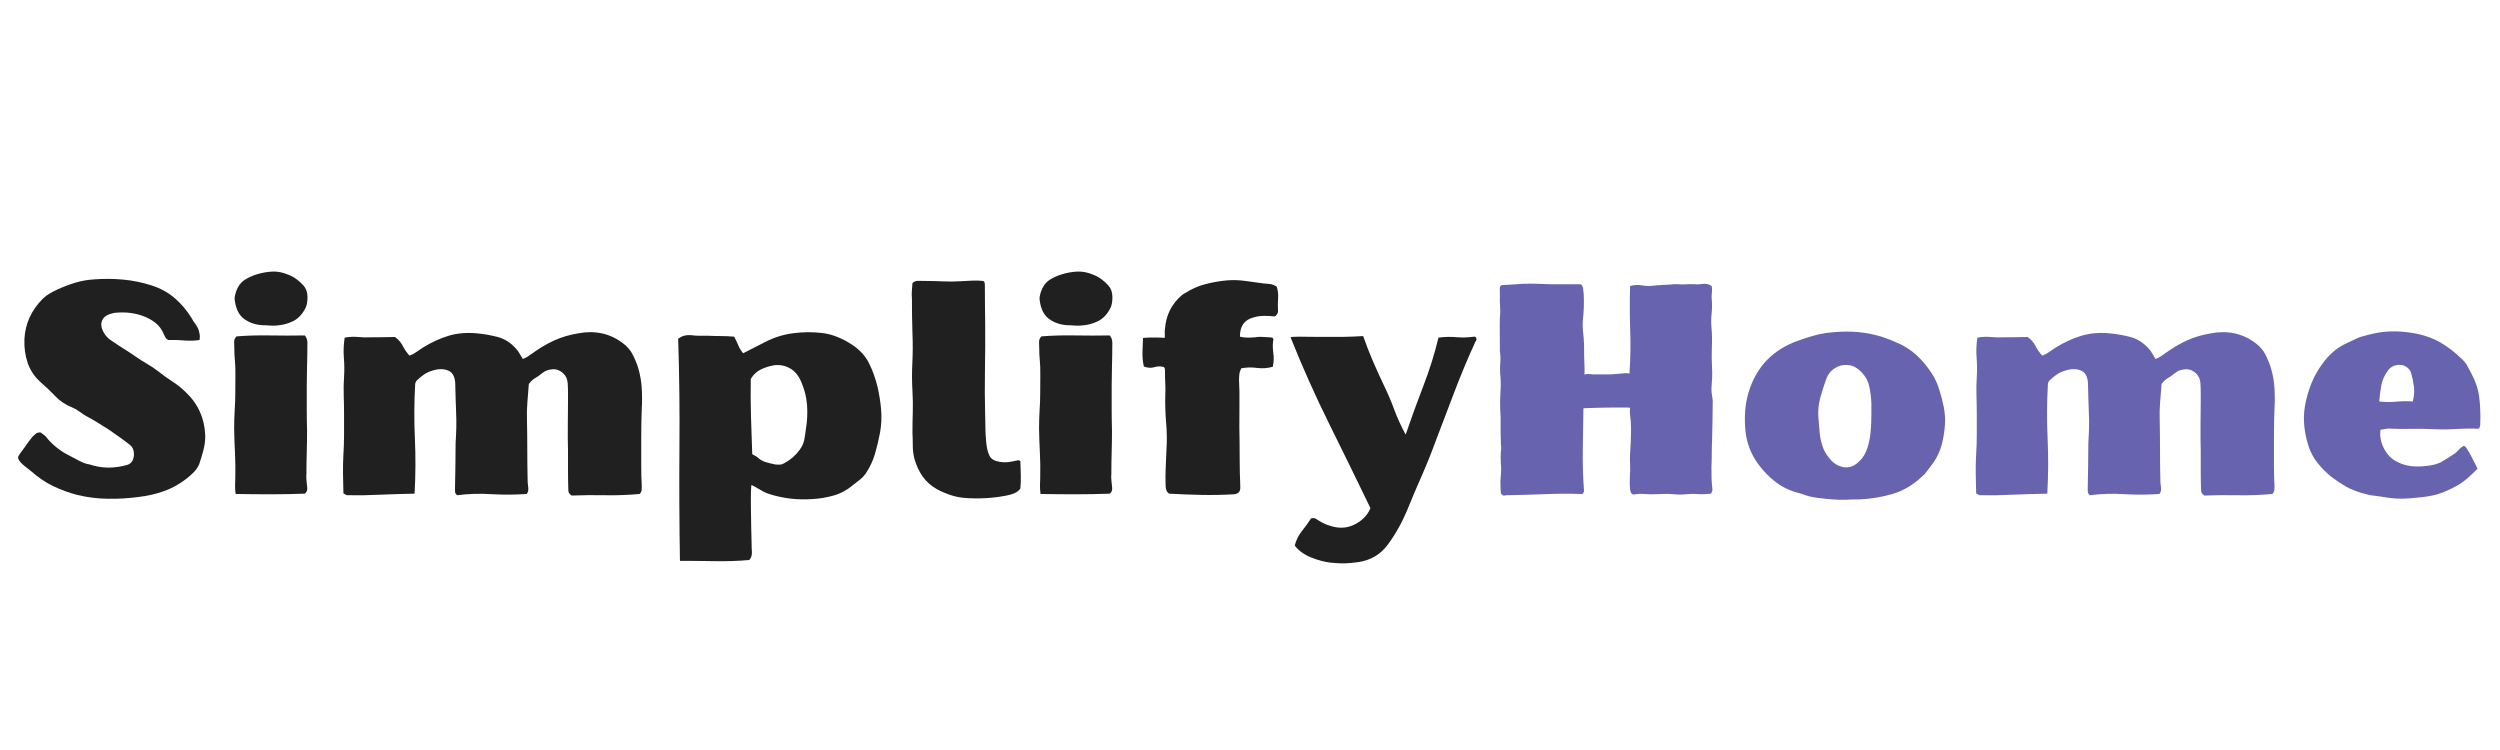 <svg version="1.0" preserveAspectRatio="xMidYMid meet" height="150" viewBox="0 0 375 112.5" zoomAndPan="magnify" width="500" xmlns:xlink="http://www.w3.org/1999/xlink" xmlns="http://www.w3.org/2000/svg"><defs><g></g></defs><g fill-opacity="1" fill="#202020"><g transform="translate(0.865, 74.143)"><g><path d="M 13.203 -32.234 C 14.703 -32.348 16.176 -32.336 17.625 -32.203 C 19.07 -32.066 20.488 -31.773 21.875 -31.328 C 23.207 -30.898 24.363 -30.266 25.344 -29.422 C 26.32 -28.578 27.172 -27.57 27.891 -26.406 C 28.035 -26.125 28.207 -25.852 28.406 -25.594 C 28.602 -25.344 28.766 -25.066 28.891 -24.766 C 28.973 -24.523 29.035 -24.273 29.078 -24.016 C 29.129 -23.766 29.125 -23.473 29.062 -23.141 C 28.281 -23.023 27.488 -23.004 26.688 -23.078 C 25.895 -23.148 25.117 -23.172 24.359 -23.141 C 24.148 -23.266 24.008 -23.398 23.938 -23.547 C 23.863 -23.703 23.797 -23.836 23.734 -23.953 C 23.43 -24.711 22.984 -25.316 22.391 -25.766 C 21.805 -26.211 21.141 -26.562 20.391 -26.812 C 19.242 -27.195 18.035 -27.344 16.766 -27.25 C 16.555 -27.25 16.359 -27.227 16.172 -27.188 C 15.992 -27.145 15.801 -27.094 15.594 -27.031 C 14.988 -26.82 14.598 -26.473 14.422 -25.984 C 14.242 -25.504 14.316 -24.961 14.641 -24.359 C 14.91 -23.848 15.289 -23.426 15.781 -23.094 C 16.383 -22.676 17 -22.27 17.625 -21.875 C 18.258 -21.488 18.879 -21.082 19.484 -20.656 C 20.055 -20.258 20.629 -19.895 21.203 -19.562 C 21.773 -19.238 22.332 -18.863 22.875 -18.438 C 23.562 -17.895 24.266 -17.391 24.984 -16.922 C 25.711 -16.461 26.379 -15.93 26.984 -15.328 C 28.848 -13.578 29.828 -11.391 29.922 -8.766 C 29.922 -8.016 29.828 -7.289 29.641 -6.594 C 29.461 -5.906 29.254 -5.211 29.016 -4.516 C 28.836 -4.098 28.582 -3.711 28.25 -3.359 C 27.914 -3.016 27.555 -2.691 27.172 -2.391 C 26.109 -1.547 24.957 -0.906 23.719 -0.469 C 22.488 -0.031 21.211 0.258 19.891 0.406 C 18.348 0.613 16.805 0.703 15.266 0.672 C 13.734 0.648 12.219 0.457 10.719 0.094 C 9.445 -0.238 8.238 -0.68 7.094 -1.234 C 5.945 -1.797 4.879 -2.516 3.891 -3.391 C 3.586 -3.629 3.207 -3.93 2.75 -4.297 C 2.301 -4.66 2.004 -5.02 1.859 -5.375 C 1.797 -5.531 1.906 -5.797 2.188 -6.172 C 2.477 -6.547 2.68 -6.82 2.797 -7 C 3.16 -7.539 3.566 -8.086 4.016 -8.641 C 4.172 -8.785 4.332 -8.93 4.5 -9.078 C 4.664 -9.234 4.914 -9.297 5.25 -9.266 C 5.363 -9.172 5.492 -9.07 5.641 -8.969 C 5.797 -8.863 5.938 -8.738 6.062 -8.594 C 6.477 -8.051 6.988 -7.535 7.594 -7.047 C 8.195 -6.566 8.801 -6.176 9.406 -5.875 C 9.914 -5.602 10.457 -5.316 11.031 -5.016 C 11.602 -4.711 12.129 -4.531 12.609 -4.469 C 14.359 -3.875 16.211 -3.848 18.172 -4.391 C 18.586 -4.504 18.879 -4.75 19.047 -5.125 C 19.211 -5.508 19.266 -5.91 19.203 -6.328 C 19.148 -6.754 18.988 -7.086 18.719 -7.328 C 18.207 -7.742 17.676 -8.145 17.125 -8.531 C 16.582 -8.926 16.039 -9.305 15.5 -9.672 C 14.926 -10.035 14.352 -10.395 13.781 -10.75 C 13.207 -11.113 12.625 -11.445 12.031 -11.75 C 11.695 -11.957 11.363 -12.18 11.031 -12.422 C 10.695 -12.672 10.348 -12.867 9.984 -13.016 C 8.992 -13.41 8.148 -13.969 7.453 -14.688 C 6.766 -15.414 6.039 -16.109 5.281 -16.766 C 4.352 -17.578 3.691 -18.547 3.297 -19.672 C 2.91 -20.805 2.742 -22.008 2.797 -23.281 C 2.922 -25.602 3.844 -27.625 5.562 -29.344 C 5.895 -29.664 6.25 -29.93 6.625 -30.141 C 7 -30.359 7.383 -30.555 7.781 -30.734 C 8.645 -31.129 9.52 -31.461 10.406 -31.734 C 11.301 -32.004 12.234 -32.172 13.203 -32.234 Z M 13.203 -32.234"></path></g></g></g><g fill-opacity="1" fill="#202020"><g transform="translate(32.404, 74.143)"><g><path d="M 6.141 -33 C 6.93 -33.238 7.707 -33.375 8.469 -33.406 C 9.238 -33.438 10.016 -33.285 10.797 -32.953 C 11.285 -32.773 11.719 -32.539 12.094 -32.25 C 12.469 -31.969 12.805 -31.66 13.109 -31.328 C 13.504 -30.898 13.707 -30.332 13.719 -29.625 C 13.727 -28.914 13.629 -28.352 13.422 -27.938 C 12.941 -27 12.32 -26.344 11.562 -25.969 C 10.812 -25.594 9.973 -25.375 9.047 -25.312 C 8.711 -25.281 8.367 -25.281 8.016 -25.312 C 7.672 -25.344 7.32 -25.359 6.969 -25.359 C 5.938 -25.422 5.035 -25.723 4.266 -26.266 C 3.504 -26.805 3.031 -27.68 2.844 -28.891 C 2.781 -29.129 2.77 -29.383 2.812 -29.656 C 2.863 -29.926 2.938 -30.195 3.031 -30.469 C 3.301 -31.219 3.711 -31.773 4.266 -32.141 C 4.828 -32.504 5.453 -32.789 6.141 -33 Z M 13.328 -23.828 C 13.516 -23.578 13.629 -23.332 13.672 -23.094 C 13.711 -22.852 13.723 -22.613 13.703 -22.375 C 13.703 -21.406 13.688 -20.379 13.656 -19.297 C 13.625 -18.211 13.609 -17.191 13.609 -16.234 C 13.609 -15.117 13.609 -14.008 13.609 -12.906 C 13.609 -11.801 13.625 -10.691 13.656 -9.578 C 13.656 -8.492 13.641 -7.414 13.609 -6.344 C 13.578 -5.281 13.562 -4.191 13.562 -3.078 C 13.531 -2.773 13.531 -2.473 13.562 -2.172 C 13.594 -1.867 13.625 -1.551 13.656 -1.219 C 13.688 -1.039 13.691 -0.859 13.672 -0.672 C 13.66 -0.492 13.547 -0.301 13.328 -0.094 C 11.617 -0.031 9.895 0 8.156 0 C 6.426 0 4.688 -0.016 2.938 -0.047 C 2.875 -0.492 2.848 -0.922 2.859 -1.328 C 2.879 -1.734 2.891 -2.133 2.891 -2.531 C 2.922 -3.77 2.906 -4.988 2.844 -6.188 C 2.781 -7.395 2.738 -8.602 2.719 -9.812 C 2.719 -10.738 2.742 -11.656 2.797 -12.562 C 2.859 -13.469 2.891 -14.375 2.891 -15.281 C 2.891 -16.188 2.895 -17.051 2.906 -17.875 C 2.926 -18.707 2.891 -19.586 2.797 -20.516 C 2.766 -20.848 2.75 -21.234 2.75 -21.672 C 2.75 -22.109 2.738 -22.492 2.719 -22.828 C 2.719 -22.973 2.738 -23.113 2.781 -23.25 C 2.82 -23.383 2.922 -23.531 3.078 -23.688 C 4.641 -23.812 6.312 -23.859 8.094 -23.828 C 9.875 -23.797 11.617 -23.797 13.328 -23.828 Z M 13.328 -23.828"></path></g></g></g><g fill-opacity="1" fill="#202020"><g transform="translate(48.717, 74.143)"><g><path d="M 38.016 -24.141 C 39.223 -24.379 40.398 -24.379 41.547 -24.141 C 42.691 -23.898 43.758 -23.398 44.75 -22.641 C 45.383 -22.16 45.863 -21.598 46.188 -20.953 C 46.52 -20.305 46.797 -19.633 47.016 -18.938 C 47.316 -17.914 47.492 -16.898 47.547 -15.891 C 47.609 -14.879 47.609 -13.848 47.547 -12.797 C 47.492 -11.41 47.469 -10.008 47.469 -8.594 C 47.469 -7.176 47.469 -5.758 47.469 -4.344 C 47.469 -3.852 47.473 -3.344 47.484 -2.812 C 47.504 -2.289 47.523 -1.773 47.547 -1.266 C 47.547 -1.055 47.539 -0.852 47.531 -0.656 C 47.52 -0.457 47.422 -0.254 47.234 -0.047 C 45.516 0.109 43.801 0.172 42.094 0.141 C 40.395 0.109 38.703 0.125 37.016 0.188 C 36.805 0.031 36.672 -0.113 36.609 -0.25 C 36.555 -0.383 36.531 -0.523 36.531 -0.672 C 36.5 -1.672 36.484 -2.66 36.484 -3.641 C 36.484 -4.617 36.484 -5.586 36.484 -6.547 C 36.453 -7.785 36.441 -9.016 36.453 -10.234 C 36.473 -11.453 36.484 -12.664 36.484 -13.875 C 36.484 -14.332 36.484 -14.789 36.484 -15.25 C 36.484 -15.719 36.469 -16.18 36.438 -16.641 C 36.406 -17.266 36.172 -17.773 35.734 -18.172 C 35.297 -18.566 34.82 -18.766 34.312 -18.766 C 33.914 -18.734 33.598 -18.676 33.359 -18.594 C 33.117 -18.52 32.848 -18.363 32.547 -18.125 C 32.18 -17.82 31.848 -17.586 31.547 -17.422 C 31.242 -17.254 30.93 -16.961 30.609 -16.547 C 30.547 -15.609 30.473 -14.691 30.391 -13.797 C 30.316 -12.91 30.297 -12.035 30.328 -11.172 C 30.359 -9.723 30.375 -8.266 30.375 -6.797 C 30.375 -5.336 30.391 -3.867 30.422 -2.391 C 30.422 -2.18 30.426 -1.973 30.438 -1.766 C 30.457 -1.555 30.484 -1.328 30.516 -1.078 C 30.578 -0.629 30.5 -0.285 30.281 -0.047 C 28.539 0.078 26.785 0.086 25.016 -0.016 C 23.254 -0.129 21.531 -0.078 19.844 0.141 C 19.664 -0.016 19.566 -0.176 19.547 -0.344 C 19.535 -0.508 19.531 -0.664 19.531 -0.812 C 19.562 -1.957 19.582 -3.109 19.594 -4.266 C 19.613 -5.43 19.625 -6.586 19.625 -7.734 C 19.738 -9.422 19.766 -10.914 19.703 -12.219 C 19.648 -13.531 19.609 -14.91 19.578 -16.359 C 19.578 -17.504 19.242 -18.227 18.578 -18.531 C 17.91 -18.832 17.129 -18.848 16.234 -18.578 C 15.805 -18.453 15.473 -18.32 15.234 -18.188 C 14.992 -18.051 14.707 -17.848 14.375 -17.578 C 14.227 -17.461 14.07 -17.328 13.906 -17.172 C 13.738 -17.023 13.625 -16.832 13.562 -16.594 C 13.406 -13.844 13.391 -11.098 13.516 -8.359 C 13.641 -5.617 13.625 -2.863 13.469 -0.094 C 11.719 -0.062 10.004 -0.008 8.328 0.062 C 6.66 0.145 4.984 0.172 3.297 0.141 C 3.211 0.109 3.125 0.062 3.031 0 C 2.938 -0.062 2.859 -0.109 2.797 -0.141 C 2.766 -1.129 2.742 -2.113 2.734 -3.094 C 2.723 -4.07 2.742 -5.047 2.797 -6.016 C 2.859 -6.973 2.891 -7.941 2.891 -8.922 C 2.891 -9.898 2.891 -10.891 2.891 -11.891 C 2.891 -12.848 2.875 -13.812 2.844 -14.781 C 2.812 -15.75 2.828 -16.695 2.891 -17.625 C 2.953 -18.594 2.941 -19.566 2.859 -20.547 C 2.785 -21.523 2.828 -22.508 2.984 -23.5 C 3.672 -23.625 4.336 -23.656 4.984 -23.594 C 5.641 -23.531 6.27 -23.516 6.875 -23.547 C 7.5 -23.547 8.117 -23.551 8.734 -23.562 C 9.359 -23.582 9.957 -23.594 10.531 -23.594 C 11.039 -23.227 11.43 -22.781 11.703 -22.25 C 11.973 -21.727 12.305 -21.242 12.703 -20.797 C 13.098 -20.941 13.453 -21.129 13.766 -21.359 C 14.078 -21.586 14.398 -21.805 14.734 -22.016 C 16.055 -22.828 17.359 -23.422 18.641 -23.797 C 19.922 -24.172 21.316 -24.285 22.828 -24.141 C 23.879 -24.047 24.914 -23.863 25.938 -23.594 C 26.969 -23.32 27.875 -22.75 28.656 -21.875 C 28.863 -21.664 29.039 -21.426 29.188 -21.156 C 29.344 -20.883 29.516 -20.598 29.703 -20.297 C 29.973 -20.391 30.219 -20.508 30.438 -20.656 C 30.664 -20.812 30.883 -20.961 31.094 -21.109 C 32.207 -21.922 33.316 -22.578 34.422 -23.078 C 35.523 -23.578 36.723 -23.93 38.016 -24.141 Z M 38.016 -24.141"></path></g></g></g><g fill-opacity="1" fill="#202020"><g transform="translate(99.008, 74.143)"><g><path d="M 24.359 -24.188 C 25.148 -24.094 25.926 -23.883 26.688 -23.562 C 27.457 -23.25 28.191 -22.852 28.891 -22.375 C 30.004 -21.625 30.82 -20.719 31.344 -19.656 C 31.875 -18.602 32.289 -17.461 32.594 -16.234 C 32.863 -15.086 33.051 -13.93 33.156 -12.766 C 33.258 -11.609 33.207 -10.441 33 -9.266 C 32.789 -8.148 32.535 -7.078 32.234 -6.047 C 31.93 -5.023 31.461 -4.035 30.828 -3.078 C 30.586 -2.742 30.301 -2.445 29.969 -2.188 C 29.633 -1.938 29.301 -1.676 28.969 -1.406 C 28.07 -0.645 27.094 -0.113 26.031 0.188 C 24.977 0.488 23.91 0.664 22.828 0.719 C 20.66 0.875 18.551 0.633 16.5 0 C 16.02 -0.145 15.547 -0.359 15.078 -0.641 C 14.609 -0.93 14.148 -1.188 13.703 -1.406 C 13.672 -1.188 13.645 -0.754 13.625 -0.109 C 13.613 0.535 13.613 1.219 13.625 1.938 C 13.645 2.664 13.656 3.254 13.656 3.703 C 13.656 4.098 13.66 4.5 13.672 4.906 C 13.691 5.312 13.703 5.723 13.703 6.141 C 13.723 6.566 13.734 7 13.734 7.438 C 13.734 7.875 13.75 8.301 13.781 8.719 C 13.781 9.207 13.645 9.586 13.375 9.859 C 11.719 10.004 10.008 10.062 8.25 10.031 C 6.488 10 4.734 9.984 2.984 9.984 C 2.891 4.348 2.863 -1.238 2.906 -6.781 C 2.957 -12.32 2.895 -17.836 2.719 -23.328 C 3.039 -23.566 3.352 -23.723 3.656 -23.797 C 3.957 -23.867 4.258 -23.895 4.562 -23.875 C 5.02 -23.812 5.461 -23.781 5.891 -23.781 C 6.328 -23.781 6.773 -23.781 7.234 -23.781 C 7.898 -23.75 8.547 -23.734 9.172 -23.734 C 9.805 -23.734 10.457 -23.703 11.125 -23.641 C 11.332 -23.242 11.535 -22.812 11.734 -22.344 C 11.93 -21.883 12.176 -21.488 12.469 -21.156 L 15.734 -22.828 C 17.086 -23.523 18.492 -23.969 19.953 -24.156 C 21.422 -24.352 22.891 -24.363 24.359 -24.188 Z M 17.047 -19.344 C 16.379 -19.227 15.742 -19.023 15.141 -18.734 C 14.535 -18.453 14.023 -17.977 13.609 -17.312 C 13.578 -15.445 13.586 -13.562 13.641 -11.656 C 13.703 -9.758 13.766 -7.879 13.828 -6.016 C 13.984 -5.922 14.117 -5.844 14.234 -5.781 C 14.359 -5.727 14.477 -5.656 14.594 -5.562 C 14.988 -5.195 15.422 -4.945 15.891 -4.812 C 16.359 -4.676 16.832 -4.562 17.312 -4.469 C 17.551 -4.445 17.773 -4.441 17.984 -4.453 C 18.203 -4.461 18.414 -4.531 18.625 -4.656 C 19.562 -5.164 20.328 -5.828 20.922 -6.641 C 21.285 -7.129 21.52 -7.633 21.625 -8.156 C 21.727 -8.688 21.812 -9.223 21.875 -9.766 C 22.082 -11.004 22.141 -12.219 22.047 -13.406 C 21.961 -14.594 21.664 -15.758 21.156 -16.906 C 20.758 -17.844 20.188 -18.516 19.438 -18.922 C 18.688 -19.328 17.891 -19.469 17.047 -19.344 Z M 17.047 -19.344"></path></g></g></g><g fill-opacity="1" fill="#202020"><g transform="translate(134.073, 74.143)"><g><path d="M 13.422 -32 C 13.547 -31.914 13.613 -31.816 13.625 -31.703 C 13.645 -31.598 13.656 -31.504 13.656 -31.422 C 13.656 -30.453 13.66 -29.484 13.672 -28.516 C 13.691 -27.555 13.703 -26.594 13.703 -25.625 C 13.723 -23.281 13.711 -20.977 13.672 -18.719 C 13.629 -16.457 13.641 -14.148 13.703 -11.797 C 13.723 -11.316 13.734 -10.828 13.734 -10.328 C 13.734 -9.828 13.75 -9.32 13.781 -8.812 C 13.812 -8.301 13.859 -7.797 13.922 -7.297 C 13.984 -6.797 14.117 -6.305 14.328 -5.828 C 14.504 -5.41 14.867 -5.125 15.422 -4.969 C 16.172 -4.758 16.953 -4.742 17.766 -4.922 C 18.066 -4.984 18.312 -5.035 18.5 -5.078 C 18.695 -5.129 18.859 -5.094 18.984 -4.969 C 19.016 -4.332 19.035 -3.645 19.047 -2.906 C 19.066 -2.176 19.047 -1.492 18.984 -0.859 C 18.773 -0.555 18.473 -0.32 18.078 -0.156 C 17.691 0.008 17.301 0.125 16.906 0.188 C 15.852 0.395 14.812 0.523 13.781 0.578 C 12.758 0.641 11.707 0.629 10.625 0.547 C 9.875 0.484 9.164 0.336 8.5 0.109 C 7.832 -0.109 7.18 -0.383 6.547 -0.719 C 5.617 -1.227 4.875 -1.883 4.312 -2.688 C 3.758 -3.488 3.348 -4.383 3.078 -5.375 C 2.922 -6.008 2.844 -6.645 2.844 -7.281 C 2.844 -7.914 2.828 -8.547 2.797 -9.172 C 2.797 -10.285 2.812 -11.336 2.844 -12.328 C 2.875 -13.328 2.859 -14.367 2.797 -15.453 C 2.711 -16.898 2.707 -18.336 2.781 -19.766 C 2.852 -21.203 2.859 -22.645 2.797 -24.094 C 2.766 -24.969 2.742 -25.832 2.734 -26.688 C 2.723 -27.551 2.719 -28.406 2.719 -29.25 C 2.688 -29.664 2.68 -30.082 2.703 -30.5 C 2.734 -30.926 2.766 -31.32 2.797 -31.688 C 3.047 -31.926 3.359 -32.035 3.734 -32.016 C 4.109 -32.004 4.445 -32 4.75 -32 C 5.625 -32 6.492 -31.977 7.359 -31.938 C 8.234 -31.895 9.094 -31.898 9.938 -31.953 C 10.539 -31.984 11.129 -32.016 11.703 -32.047 C 12.273 -32.078 12.848 -32.062 13.422 -32 Z M 13.422 -32"></path></g></g></g><g fill-opacity="1" fill="#202020"><g transform="translate(153.141, 74.143)"><g><path d="M 6.141 -33 C 6.93 -33.238 7.707 -33.375 8.469 -33.406 C 9.238 -33.438 10.016 -33.285 10.797 -32.953 C 11.285 -32.773 11.719 -32.539 12.094 -32.25 C 12.469 -31.969 12.805 -31.66 13.109 -31.328 C 13.504 -30.898 13.707 -30.332 13.719 -29.625 C 13.727 -28.914 13.629 -28.352 13.422 -27.938 C 12.941 -27 12.32 -26.344 11.562 -25.969 C 10.812 -25.594 9.973 -25.375 9.047 -25.312 C 8.711 -25.281 8.367 -25.281 8.016 -25.312 C 7.672 -25.344 7.32 -25.359 6.969 -25.359 C 5.938 -25.422 5.035 -25.723 4.266 -26.266 C 3.504 -26.805 3.031 -27.68 2.844 -28.891 C 2.781 -29.129 2.77 -29.383 2.812 -29.656 C 2.863 -29.926 2.938 -30.195 3.031 -30.469 C 3.301 -31.219 3.711 -31.773 4.266 -32.141 C 4.828 -32.504 5.453 -32.789 6.141 -33 Z M 13.328 -23.828 C 13.516 -23.578 13.629 -23.332 13.672 -23.094 C 13.711 -22.852 13.723 -22.613 13.703 -22.375 C 13.703 -21.406 13.688 -20.379 13.656 -19.297 C 13.625 -18.211 13.609 -17.191 13.609 -16.234 C 13.609 -15.117 13.609 -14.008 13.609 -12.906 C 13.609 -11.801 13.625 -10.691 13.656 -9.578 C 13.656 -8.492 13.641 -7.414 13.609 -6.344 C 13.578 -5.281 13.562 -4.191 13.562 -3.078 C 13.531 -2.773 13.531 -2.473 13.562 -2.172 C 13.594 -1.867 13.625 -1.551 13.656 -1.219 C 13.688 -1.039 13.691 -0.859 13.672 -0.672 C 13.66 -0.492 13.547 -0.301 13.328 -0.094 C 11.617 -0.031 9.895 0 8.156 0 C 6.426 0 4.688 -0.016 2.938 -0.047 C 2.875 -0.492 2.848 -0.922 2.859 -1.328 C 2.879 -1.734 2.891 -2.133 2.891 -2.531 C 2.922 -3.77 2.906 -4.988 2.844 -6.188 C 2.781 -7.395 2.738 -8.602 2.719 -9.812 C 2.719 -10.738 2.742 -11.656 2.797 -12.562 C 2.859 -13.469 2.891 -14.375 2.891 -15.281 C 2.891 -16.188 2.895 -17.051 2.906 -17.875 C 2.926 -18.707 2.891 -19.586 2.797 -20.516 C 2.766 -20.848 2.75 -21.234 2.75 -21.672 C 2.75 -22.109 2.738 -22.492 2.719 -22.828 C 2.719 -22.973 2.738 -23.113 2.781 -23.25 C 2.82 -23.383 2.922 -23.531 3.078 -23.688 C 4.641 -23.812 6.312 -23.859 8.094 -23.828 C 9.875 -23.797 11.617 -23.797 13.328 -23.828 Z M 13.328 -23.828"></path></g></g></g><g fill-opacity="1" fill="#202020"><g transform="translate(169.137, 74.143)"><g><path d="M 15 -32.094 C 15.906 -32.156 16.797 -32.125 17.672 -32 C 18.547 -31.883 19.422 -31.766 20.297 -31.641 C 20.629 -31.609 20.969 -31.578 21.312 -31.547 C 21.656 -31.516 22.008 -31.379 22.375 -31.141 C 22.551 -30.598 22.617 -30.023 22.578 -29.422 C 22.535 -28.816 22.531 -28.219 22.562 -27.625 C 22.613 -27.227 22.445 -26.91 22.062 -26.672 C 21.57 -26.734 21.055 -26.766 20.516 -26.766 C 19.973 -26.766 19.43 -26.688 18.891 -26.531 C 17.504 -26.164 16.828 -25.203 16.859 -23.641 C 17.223 -23.547 17.594 -23.5 17.969 -23.5 C 18.344 -23.5 18.711 -23.516 19.078 -23.547 C 19.441 -23.609 19.801 -23.629 20.156 -23.609 C 20.52 -23.598 20.898 -23.578 21.297 -23.547 C 21.441 -23.516 21.551 -23.504 21.625 -23.516 C 21.707 -23.535 21.789 -23.457 21.875 -23.281 C 21.758 -22.645 21.754 -21.961 21.859 -21.234 C 21.961 -20.516 21.938 -19.812 21.781 -19.125 C 21 -18.906 20.207 -18.848 19.406 -18.953 C 18.613 -19.066 17.828 -19.047 17.047 -18.891 C 16.891 -18.586 16.797 -18.289 16.766 -18 C 16.734 -17.719 16.719 -17.426 16.719 -17.125 C 16.781 -15.926 16.801 -14.727 16.781 -13.531 C 16.77 -12.344 16.766 -11.16 16.766 -9.984 C 16.797 -8.516 16.812 -7.047 16.812 -5.578 C 16.812 -4.117 16.844 -2.648 16.906 -1.172 C 16.969 -0.453 16.648 -0.062 15.953 0 C 14.328 0.094 12.707 0.125 11.094 0.094 C 9.477 0.062 7.859 0 6.234 -0.094 C 6.023 -0.238 5.883 -0.414 5.812 -0.625 C 5.738 -0.844 5.703 -1.07 5.703 -1.312 C 5.672 -2.219 5.676 -3.113 5.719 -4 C 5.758 -4.883 5.797 -5.766 5.828 -6.641 C 5.922 -7.992 5.906 -9.359 5.781 -10.734 C 5.664 -12.109 5.625 -13.473 5.656 -14.828 C 5.688 -15.43 5.688 -16.02 5.656 -16.594 C 5.625 -17.164 5.609 -17.738 5.609 -18.312 C 5.609 -18.426 5.609 -18.551 5.609 -18.688 C 5.609 -18.82 5.562 -18.953 5.469 -19.078 C 4.988 -19.223 4.5 -19.219 4 -19.062 C 3.5 -18.914 2.977 -18.953 2.438 -19.172 C 2.289 -19.828 2.223 -20.539 2.234 -21.312 C 2.254 -22.082 2.281 -22.797 2.312 -23.453 C 2.938 -23.516 3.602 -23.535 4.312 -23.516 C 5.02 -23.504 5.438 -23.484 5.562 -23.453 C 5.594 -23.672 5.598 -23.906 5.578 -24.156 C 5.566 -24.414 5.578 -24.633 5.609 -24.812 C 5.691 -25.844 5.938 -26.77 6.344 -27.594 C 6.758 -28.426 7.344 -29.172 8.094 -29.828 C 8.188 -29.891 8.27 -29.953 8.344 -30.016 C 8.414 -30.078 8.5 -30.125 8.594 -30.156 C 9.551 -30.781 10.57 -31.234 11.656 -31.516 C 12.75 -31.805 13.863 -32 15 -32.094 Z M 15 -32.094"></path></g></g></g><g fill-opacity="1" fill="#202020"><g transform="translate(192.724, 74.143)"><g><path d="M 11.75 -23.734 C 12.207 -22.43 12.695 -21.172 13.219 -19.953 C 13.75 -18.734 14.301 -17.52 14.875 -16.312 C 15.445 -15.145 15.961 -13.93 16.422 -12.672 C 16.891 -11.422 17.457 -10.18 18.125 -8.953 C 18.969 -11.422 19.848 -13.844 20.766 -16.219 C 21.691 -18.602 22.453 -21.031 23.047 -23.5 C 24.016 -23.625 24.922 -23.645 25.766 -23.562 C 26.609 -23.488 27.484 -23.516 28.391 -23.641 C 28.453 -23.672 28.508 -23.66 28.562 -23.609 C 28.625 -23.566 28.672 -23.531 28.703 -23.5 C 28.766 -23.32 28.766 -23.18 28.703 -23.078 C 28.641 -22.973 28.578 -22.859 28.516 -22.734 C 27.43 -20.359 26.422 -17.941 25.484 -15.484 C 24.555 -13.023 23.625 -10.578 22.688 -8.141 C 22.031 -6.328 21.316 -4.547 20.547 -2.797 C 19.773 -1.055 19.031 0.703 18.312 2.484 C 17.914 3.422 17.473 4.316 16.984 5.172 C 16.504 6.035 15.969 6.859 15.375 7.641 C 14.312 9.055 12.863 9.898 11.031 10.172 C 10.219 10.285 9.547 10.348 9.016 10.359 C 8.492 10.379 7.812 10.348 6.969 10.266 C 6.031 10.172 5.031 9.91 3.969 9.484 C 2.914 9.066 2.086 8.469 1.484 7.688 C 1.703 6.875 2.055 6.156 2.547 5.531 C 3.047 4.914 3.508 4.273 3.938 3.609 C 4.176 3.555 4.367 3.555 4.516 3.609 C 4.672 3.672 4.805 3.75 4.922 3.844 C 5.734 4.383 6.609 4.742 7.547 4.922 C 8.66 5.141 9.723 4.961 10.734 4.391 C 11.742 3.816 12.445 3.047 12.844 2.078 C 10.82 -2.109 8.766 -6.312 6.672 -10.531 C 4.578 -14.75 2.641 -19.086 0.859 -23.547 C 0.953 -23.609 1.391 -23.641 2.172 -23.641 C 2.953 -23.641 3.914 -23.629 5.062 -23.609 C 6.207 -23.598 7.379 -23.598 8.578 -23.609 C 9.785 -23.629 10.844 -23.672 11.75 -23.734 Z M 11.75 -23.734"></path></g></g></g><g fill-opacity="1" fill="#6863af"><g transform="translate(222.232, 74.143)"><g><path d="M 7.234 -31.594 C 7.867 -31.594 8.5 -31.578 9.125 -31.547 C 9.758 -31.516 10.395 -31.5 11.031 -31.5 L 14.516 -31.5 C 14.598 -31.5 14.688 -31.5 14.781 -31.5 C 14.875 -31.5 14.945 -31.473 15 -31.422 C 15.156 -31.203 15.238 -30.961 15.25 -30.703 C 15.27 -30.453 15.297 -30.207 15.328 -29.969 C 15.391 -28.676 15.344 -27.363 15.188 -26.031 C 15.156 -25.582 15.16 -25.129 15.203 -24.672 C 15.254 -24.223 15.297 -23.773 15.328 -23.328 C 15.328 -23.203 15.332 -23.078 15.344 -22.953 C 15.363 -22.836 15.375 -22.723 15.375 -22.609 C 15.375 -21.973 15.379 -21.344 15.391 -20.719 C 15.41 -20.102 15.43 -19.477 15.453 -18.844 C 15.453 -18.727 15.453 -18.594 15.453 -18.438 C 15.453 -18.289 15.441 -18.141 15.422 -17.984 C 15.805 -18.047 16.133 -18.055 16.406 -18.016 C 16.676 -17.973 17.008 -17.961 17.406 -17.984 L 19.344 -17.984 C 19.738 -18.016 20.129 -18.047 20.516 -18.078 C 20.91 -18.109 21.305 -18.141 21.703 -18.172 C 21.754 -18.172 21.828 -18.16 21.922 -18.141 C 22.016 -18.129 22.102 -18.125 22.188 -18.125 C 22.344 -20.32 22.379 -22.504 22.297 -24.672 C 22.223 -26.848 22.219 -29.035 22.281 -31.234 C 22.883 -31.41 23.461 -31.445 24.016 -31.344 C 24.578 -31.238 25.145 -31.219 25.719 -31.281 C 26.145 -31.344 26.582 -31.379 27.031 -31.391 C 27.477 -31.41 27.93 -31.438 28.391 -31.469 C 28.773 -31.52 29.164 -31.531 29.562 -31.5 C 29.957 -31.477 30.348 -31.477 30.734 -31.5 C 31.16 -31.531 31.562 -31.531 31.938 -31.5 C 32.312 -31.477 32.695 -31.492 33.094 -31.547 C 33.602 -31.641 34.082 -31.535 34.531 -31.234 C 34.594 -30.898 34.598 -30.562 34.547 -30.219 C 34.504 -29.875 34.5 -29.535 34.531 -29.203 C 34.594 -28.535 34.586 -27.852 34.516 -27.156 C 34.441 -26.469 34.43 -25.781 34.484 -25.094 C 34.578 -24.062 34.598 -23.035 34.547 -22.016 C 34.504 -20.992 34.516 -19.953 34.578 -18.891 C 34.609 -18.379 34.609 -17.867 34.578 -17.359 C 34.547 -16.848 34.516 -16.336 34.484 -15.828 C 34.484 -15.43 34.52 -15.051 34.594 -14.688 C 34.676 -14.332 34.703 -13.957 34.672 -13.562 C 34.672 -12.625 34.66 -11.703 34.641 -10.797 C 34.629 -9.898 34.609 -8.984 34.578 -8.047 C 34.547 -7.379 34.531 -6.723 34.531 -6.078 C 34.531 -5.43 34.516 -4.773 34.484 -4.109 C 34.484 -3.535 34.488 -2.977 34.5 -2.438 C 34.52 -1.895 34.562 -1.336 34.625 -0.766 C 34.656 -0.68 34.641 -0.578 34.578 -0.453 C 34.516 -0.328 34.469 -0.207 34.438 -0.094 C 34.051 -0.062 33.676 -0.035 33.312 -0.016 C 32.945 -0.004 32.586 -0.016 32.234 -0.047 C 31.691 -0.078 31.145 -0.062 30.594 0 C 30.051 0.062 29.508 0.062 28.969 0 C 28.375 -0.062 27.758 -0.078 27.125 -0.047 C 26.488 -0.016 25.852 0 25.219 0 C 24.863 -0.031 24.492 -0.051 24.109 -0.062 C 23.734 -0.082 23.367 -0.062 23.016 0 C 22.617 0.125 22.375 -0.098 22.281 -0.672 C 22.219 -1.305 22.207 -1.945 22.25 -2.594 C 22.301 -3.25 22.312 -3.906 22.281 -4.562 C 22.25 -5.07 22.25 -5.598 22.281 -6.141 C 22.312 -6.691 22.344 -7.223 22.375 -7.734 C 22.406 -8.453 22.422 -9.156 22.422 -9.844 C 22.422 -10.539 22.375 -11.238 22.281 -11.938 C 22.25 -12.113 22.238 -12.289 22.25 -12.469 C 22.27 -12.656 22.281 -12.82 22.281 -12.969 C 22.25 -13 22 -13.016 21.531 -13.016 C 21.07 -13.016 20.5 -13.016 19.812 -13.016 C 19.133 -13.016 18.461 -13.004 17.797 -12.984 C 17.141 -12.973 16.57 -12.957 16.094 -12.938 C 15.613 -12.926 15.344 -12.91 15.281 -12.891 C 15.25 -10.836 15.219 -8.773 15.188 -6.703 C 15.156 -4.641 15.219 -2.555 15.375 -0.453 C 15.344 -0.422 15.312 -0.344 15.281 -0.219 C 15.25 -0.102 15.156 -0.047 15 -0.047 C 13.133 -0.109 11.266 -0.098 9.391 -0.016 C 7.523 0.055 5.66 0.109 3.797 0.141 C 3.617 0.141 3.469 0.164 3.344 0.219 C 3.039 0.07 2.891 -0.07 2.891 -0.219 C 2.891 -0.375 2.875 -0.633 2.844 -1 C 2.812 -1.602 2.828 -2.211 2.891 -2.828 C 2.953 -3.441 2.953 -4.066 2.891 -4.703 C 2.859 -5.242 2.859 -5.785 2.891 -6.328 C 2.953 -6.598 2.969 -6.875 2.938 -7.156 C 2.906 -7.445 2.891 -7.727 2.891 -8 C 2.859 -8.781 2.848 -9.57 2.859 -10.375 C 2.879 -11.176 2.859 -11.969 2.797 -12.75 C 2.766 -13.656 2.781 -14.551 2.844 -15.438 C 2.906 -16.32 2.891 -17.203 2.797 -18.078 C 2.766 -18.648 2.77 -19.207 2.812 -19.75 C 2.863 -20.289 2.844 -20.848 2.75 -21.422 C 2.75 -22.754 2.742 -23.773 2.734 -24.484 C 2.723 -25.191 2.727 -25.832 2.75 -26.406 C 2.812 -27 2.82 -27.57 2.781 -28.125 C 2.738 -28.688 2.727 -29.254 2.75 -29.828 C 2.75 -30.016 2.742 -30.316 2.734 -30.734 C 2.723 -31.16 2.836 -31.375 3.078 -31.375 C 3.766 -31.406 4.453 -31.445 5.141 -31.5 C 5.836 -31.562 6.535 -31.594 7.234 -31.594 Z M 7.234 -31.594"></path></g></g></g><g fill-opacity="1" fill="#6863af"><g transform="translate(259.691, 74.143)"><g><path d="M 14.188 -24.188 C 15.281 -24.332 16.367 -24.406 17.453 -24.406 C 18.535 -24.406 19.617 -24.301 20.703 -24.094 C 21.398 -23.969 22.086 -23.789 22.766 -23.562 C 23.441 -23.344 24.109 -23.082 24.766 -22.781 C 25.91 -22.301 26.922 -21.66 27.797 -20.859 C 28.672 -20.055 29.441 -19.129 30.109 -18.078 C 30.586 -17.328 30.953 -16.531 31.203 -15.688 C 31.461 -14.844 31.688 -13.984 31.875 -13.109 C 32.051 -12.203 32.109 -11.297 32.047 -10.391 C 31.984 -9.492 31.848 -8.609 31.641 -7.734 C 31.336 -6.461 30.797 -5.332 30.016 -4.344 C 29.773 -4.039 29.539 -3.727 29.312 -3.406 C 29.082 -3.094 28.816 -2.816 28.516 -2.578 C 27.223 -1.367 25.789 -0.531 24.219 -0.062 C 22.656 0.406 21.016 0.68 19.297 0.766 C 18.641 0.766 17.957 0.781 17.25 0.812 C 16.539 0.844 15.836 0.828 15.141 0.766 C 14.359 0.703 13.578 0.617 12.797 0.516 C 12.016 0.41 11.242 0.207 10.484 -0.094 C 10.453 -0.094 10.422 -0.098 10.391 -0.109 C 10.359 -0.129 10.332 -0.141 10.312 -0.141 C 8.926 -0.473 7.719 -1.031 6.688 -1.812 C 5.664 -2.594 4.766 -3.523 3.984 -4.609 C 2.922 -6.086 2.301 -7.727 2.125 -9.531 C 2.031 -10.5 2.016 -11.457 2.078 -12.406 C 2.141 -13.352 2.305 -14.297 2.578 -15.234 C 3.18 -17.223 4.113 -18.863 5.375 -20.156 C 6.645 -21.457 8.242 -22.438 10.172 -23.094 C 10.836 -23.332 11.508 -23.551 12.188 -23.75 C 12.863 -23.945 13.531 -24.094 14.188 -24.188 Z M 17.453 -19.391 C 16.754 -19.453 16.102 -19.285 15.5 -18.891 C 14.895 -18.504 14.473 -17.961 14.234 -17.266 C 13.898 -16.328 13.602 -15.391 13.344 -14.453 C 13.094 -13.523 13 -12.566 13.062 -11.578 C 13.125 -10.785 13.191 -9.988 13.266 -9.188 C 13.336 -8.395 13.523 -7.609 13.828 -6.828 C 13.922 -6.586 14.051 -6.336 14.219 -6.078 C 14.383 -5.828 14.555 -5.594 14.734 -5.375 C 15.336 -4.625 16.062 -4.188 16.906 -4.062 C 17.75 -3.945 18.52 -4.25 19.219 -4.969 C 19.508 -5.238 19.754 -5.547 19.953 -5.891 C 20.148 -6.242 20.312 -6.613 20.438 -7 C 20.676 -7.789 20.832 -8.582 20.906 -9.375 C 20.977 -10.176 21.016 -10.984 21.016 -11.797 L 21.016 -13.703 C 20.984 -14.484 20.883 -15.281 20.719 -16.094 C 20.562 -16.906 20.195 -17.613 19.625 -18.219 C 19.32 -18.551 18.992 -18.82 18.641 -19.031 C 18.297 -19.238 17.898 -19.359 17.453 -19.391 Z M 17.453 -19.391"></path></g></g></g><g fill-opacity="1" fill="#6863af"><g transform="translate(293.626, 74.143)"><g><path d="M 38.016 -24.141 C 39.223 -24.379 40.398 -24.379 41.547 -24.141 C 42.691 -23.898 43.758 -23.398 44.75 -22.641 C 45.383 -22.16 45.863 -21.598 46.188 -20.953 C 46.52 -20.305 46.797 -19.633 47.016 -18.938 C 47.316 -17.914 47.492 -16.898 47.547 -15.891 C 47.609 -14.879 47.609 -13.848 47.547 -12.797 C 47.492 -11.41 47.469 -10.008 47.469 -8.594 C 47.469 -7.176 47.469 -5.758 47.469 -4.344 C 47.469 -3.852 47.473 -3.344 47.484 -2.812 C 47.504 -2.289 47.523 -1.773 47.547 -1.266 C 47.547 -1.055 47.539 -0.852 47.531 -0.656 C 47.52 -0.457 47.422 -0.254 47.234 -0.047 C 45.516 0.109 43.801 0.172 42.094 0.141 C 40.395 0.109 38.703 0.125 37.016 0.188 C 36.805 0.031 36.672 -0.113 36.609 -0.25 C 36.555 -0.383 36.531 -0.523 36.531 -0.672 C 36.5 -1.672 36.484 -2.66 36.484 -3.641 C 36.484 -4.617 36.484 -5.586 36.484 -6.547 C 36.453 -7.785 36.441 -9.016 36.453 -10.234 C 36.473 -11.453 36.484 -12.664 36.484 -13.875 C 36.484 -14.332 36.484 -14.789 36.484 -15.25 C 36.484 -15.719 36.469 -16.18 36.438 -16.641 C 36.406 -17.266 36.172 -17.773 35.734 -18.172 C 35.297 -18.566 34.82 -18.766 34.312 -18.766 C 33.914 -18.734 33.598 -18.676 33.359 -18.594 C 33.117 -18.52 32.848 -18.363 32.547 -18.125 C 32.18 -17.82 31.848 -17.586 31.547 -17.422 C 31.242 -17.254 30.93 -16.961 30.609 -16.547 C 30.547 -15.609 30.473 -14.691 30.391 -13.797 C 30.316 -12.91 30.297 -12.035 30.328 -11.172 C 30.359 -9.723 30.375 -8.266 30.375 -6.797 C 30.375 -5.336 30.391 -3.867 30.422 -2.391 C 30.422 -2.18 30.426 -1.973 30.438 -1.766 C 30.457 -1.555 30.484 -1.328 30.516 -1.078 C 30.578 -0.629 30.5 -0.285 30.281 -0.047 C 28.539 0.078 26.785 0.086 25.016 -0.016 C 23.254 -0.129 21.531 -0.078 19.844 0.141 C 19.664 -0.016 19.566 -0.176 19.547 -0.344 C 19.535 -0.508 19.531 -0.664 19.531 -0.812 C 19.562 -1.957 19.582 -3.109 19.594 -4.266 C 19.613 -5.43 19.625 -6.586 19.625 -7.734 C 19.738 -9.422 19.766 -10.914 19.703 -12.219 C 19.648 -13.531 19.609 -14.91 19.578 -16.359 C 19.578 -17.504 19.242 -18.227 18.578 -18.531 C 17.91 -18.832 17.129 -18.848 16.234 -18.578 C 15.805 -18.453 15.473 -18.32 15.234 -18.188 C 14.992 -18.051 14.707 -17.848 14.375 -17.578 C 14.227 -17.461 14.07 -17.328 13.906 -17.172 C 13.738 -17.023 13.625 -16.832 13.562 -16.594 C 13.406 -13.844 13.391 -11.098 13.516 -8.359 C 13.641 -5.617 13.625 -2.863 13.469 -0.094 C 11.719 -0.062 10.004 -0.008 8.328 0.062 C 6.66 0.145 4.984 0.172 3.297 0.141 C 3.211 0.109 3.125 0.062 3.031 0 C 2.938 -0.062 2.859 -0.109 2.797 -0.141 C 2.766 -1.129 2.742 -2.113 2.734 -3.094 C 2.723 -4.07 2.742 -5.047 2.797 -6.016 C 2.859 -6.973 2.891 -7.941 2.891 -8.922 C 2.891 -9.898 2.891 -10.891 2.891 -11.891 C 2.891 -12.848 2.875 -13.812 2.844 -14.781 C 2.812 -15.75 2.828 -16.695 2.891 -17.625 C 2.953 -18.594 2.941 -19.566 2.859 -20.547 C 2.785 -21.523 2.828 -22.508 2.984 -23.5 C 3.672 -23.625 4.336 -23.656 4.984 -23.594 C 5.641 -23.531 6.27 -23.516 6.875 -23.547 C 7.5 -23.547 8.117 -23.551 8.734 -23.562 C 9.359 -23.582 9.957 -23.594 10.531 -23.594 C 11.039 -23.227 11.43 -22.781 11.703 -22.25 C 11.973 -21.727 12.305 -21.242 12.703 -20.797 C 13.098 -20.941 13.453 -21.129 13.766 -21.359 C 14.078 -21.586 14.398 -21.805 14.734 -22.016 C 16.055 -22.828 17.359 -23.422 18.641 -23.797 C 19.922 -24.172 21.316 -24.285 22.828 -24.141 C 23.879 -24.047 24.914 -23.863 25.938 -23.594 C 26.969 -23.32 27.875 -22.75 28.656 -21.875 C 28.863 -21.664 29.039 -21.426 29.188 -21.156 C 29.344 -20.883 29.516 -20.598 29.703 -20.297 C 29.973 -20.391 30.219 -20.508 30.438 -20.656 C 30.664 -20.812 30.883 -20.961 31.094 -21.109 C 32.207 -21.922 33.316 -22.578 34.422 -23.078 C 35.523 -23.578 36.723 -23.93 38.016 -24.141 Z M 38.016 -24.141"></path></g></g></g><g fill-opacity="1" fill="#6863af"><g transform="translate(343.556, 74.143)"><g><path d="M 17.094 -24.359 C 18.957 -24.18 20.566 -23.754 21.922 -23.078 C 23.273 -22.398 24.617 -21.395 25.953 -20.062 C 26.223 -19.789 26.438 -19.488 26.594 -19.156 C 26.758 -18.832 26.938 -18.504 27.125 -18.172 C 27.781 -16.961 28.18 -15.754 28.328 -14.547 C 28.484 -13.348 28.535 -12.023 28.484 -10.578 C 28.484 -10.398 28.453 -10.219 28.391 -10.031 C 28.359 -9.883 28.234 -9.816 28.016 -9.828 C 27.805 -9.848 27.629 -9.859 27.484 -9.859 C 26.672 -9.859 25.961 -9.844 25.359 -9.812 C 24.754 -9.781 24.145 -9.754 23.531 -9.734 C 22.914 -9.723 22.195 -9.734 21.375 -9.766 C 20.258 -9.828 19.16 -9.844 18.078 -9.812 C 16.992 -9.781 15.895 -9.797 14.781 -9.859 C 14.57 -9.859 14.359 -9.832 14.141 -9.781 C 13.93 -9.738 13.723 -9.703 13.516 -9.672 C 13.391 -8.734 13.562 -7.805 14.031 -6.891 C 14.5 -5.973 15.156 -5.301 16 -4.875 C 16.695 -4.52 17.41 -4.301 18.141 -4.219 C 18.879 -4.145 19.629 -4.156 20.391 -4.25 C 21.348 -4.344 22.102 -4.547 22.656 -4.859 C 23.219 -5.172 23.879 -5.586 24.641 -6.109 C 24.848 -6.254 25.055 -6.445 25.266 -6.688 C 25.473 -6.926 25.703 -7.109 25.953 -7.234 C 26.066 -7.328 26.238 -7.195 26.469 -6.844 C 26.695 -6.5 26.953 -6.055 27.234 -5.516 C 27.523 -4.973 27.805 -4.414 28.078 -3.844 C 27.617 -3.363 27.117 -2.891 26.578 -2.422 C 26.035 -1.953 25.492 -1.566 24.953 -1.266 C 23.898 -0.691 22.953 -0.273 22.109 -0.016 C 21.266 0.234 20.238 0.406 19.031 0.5 C 18.312 0.594 17.57 0.645 16.812 0.656 C 16.062 0.664 15.312 0.613 14.562 0.5 C 13.832 0.375 13.188 0.281 12.625 0.219 C 12.07 0.164 11.438 0.031 10.719 -0.188 C 9.812 -0.457 9.008 -0.785 8.312 -1.172 C 7.625 -1.566 6.898 -2.051 6.141 -2.625 C 5.391 -3.227 4.711 -3.906 4.109 -4.656 C 3.504 -5.406 3.039 -6.266 2.719 -7.234 C 2.414 -8.191 2.207 -9.164 2.094 -10.156 C 1.988 -11.156 2.016 -12.156 2.172 -13.156 C 2.379 -14.383 2.719 -15.57 3.188 -16.719 C 3.656 -17.863 4.297 -18.953 5.109 -19.984 C 5.555 -20.555 6.051 -21.066 6.594 -21.516 C 7.133 -21.961 7.738 -22.336 8.406 -22.641 C 8.977 -22.91 9.469 -23.145 9.875 -23.344 C 10.281 -23.539 10.863 -23.727 11.625 -23.906 C 12.551 -24.156 13.457 -24.316 14.344 -24.391 C 15.238 -24.461 16.156 -24.453 17.094 -24.359 Z M 17.672 -18.891 C 17.223 -19.316 16.672 -19.484 16.016 -19.391 C 15.367 -19.297 14.867 -18.961 14.516 -18.391 C 14.055 -17.734 13.758 -17.02 13.625 -16.25 C 13.488 -15.477 13.391 -14.703 13.328 -13.922 C 14.203 -13.828 15.047 -13.816 15.859 -13.891 C 16.68 -13.973 17.516 -13.984 18.359 -13.922 C 18.566 -14.703 18.625 -15.453 18.531 -16.172 C 18.438 -16.898 18.285 -17.613 18.078 -18.312 C 17.992 -18.52 17.859 -18.711 17.672 -18.891 Z M 17.672 -18.891"></path></g></g></g></svg>